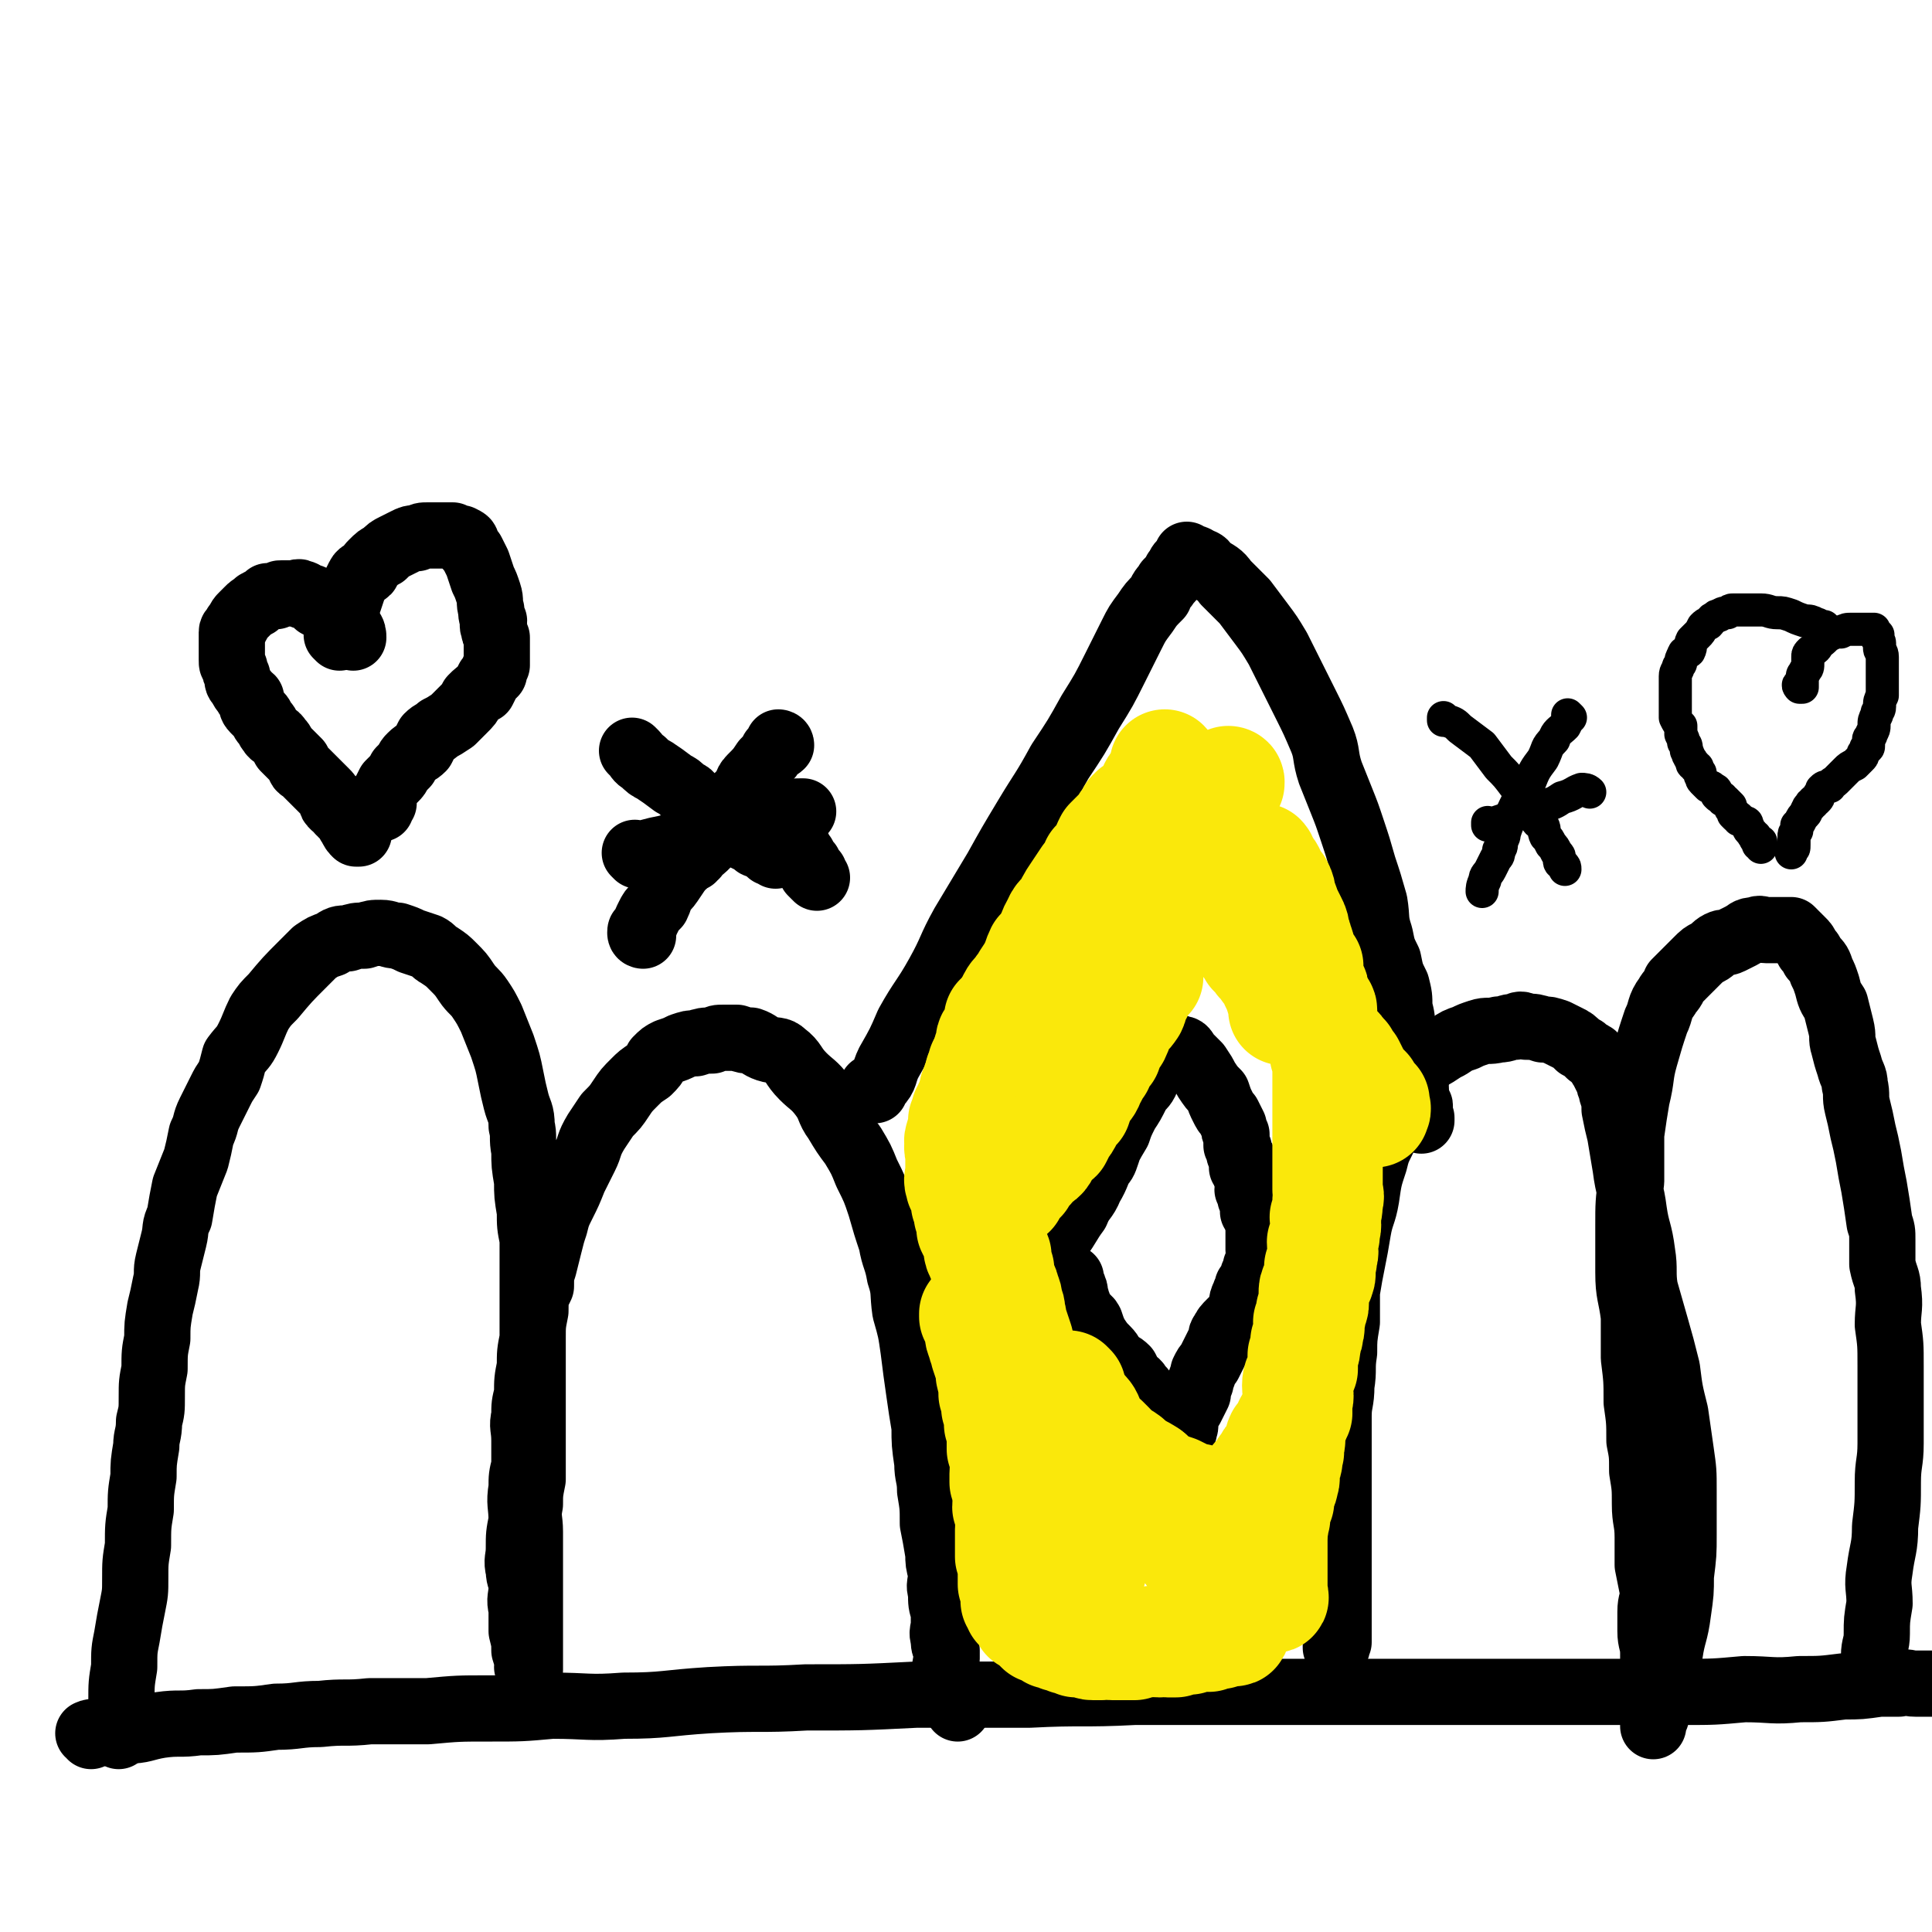 <svg viewBox='0 0 700 700' version='1.1' xmlns='http://www.w3.org/2000/svg' xmlns:xlink='http://www.w3.org/1999/xlink'><g fill='none' stroke='#000000' stroke-width='24' stroke-linecap='round' stroke-linejoin='round'><path d='M33,629c0,0 0,-1 -1,-1 0,0 1,0 1,0 0,0 0,0 0,0 0,1 0,0 -1,0 0,0 1,0 1,0 0,0 0,0 0,0 0,1 0,0 -1,0 0,0 1,0 1,0 0,0 0,0 0,0 0,1 0,0 -1,0 0,0 1,0 1,0 0,0 0,0 0,0 0,1 -1,0 -1,0 2,-1 3,0 6,-1 4,0 4,1 8,0 6,0 6,-1 12,-2 7,-1 7,0 14,-1 6,0 6,0 13,-1 8,0 8,0 15,-1 8,0 8,-1 16,-1 9,-1 9,0 18,-1 10,0 10,0 21,0 11,-1 11,-1 22,-1 12,0 12,0 23,-1 13,0 13,1 26,0 15,0 15,-1 31,-2 18,-1 18,0 35,-1 20,0 20,0 40,-1 21,0 21,0 41,0 19,-1 19,0 38,-1 17,0 17,0 35,0 17,0 17,0 33,0 16,0 16,0 32,0 14,0 14,0 28,0 12,0 12,0 25,0 12,0 12,0 25,0 10,0 10,1 21,0 11,0 11,0 22,-1 10,0 10,1 20,0 8,0 8,0 16,-1 6,0 6,0 13,-1 4,0 3,0 7,0 3,-1 3,0 6,0 3,0 3,0 5,0 1,0 1,0 2,0 2,0 2,0 3,0 1,0 1,0 2,0 '/><path d='M43,629c0,0 0,-1 -1,-1 0,0 1,0 1,0 0,0 0,0 0,0 0,1 0,0 -1,0 0,0 1,0 1,0 0,0 0,0 0,0 0,1 0,0 -1,0 0,0 1,0 1,0 0,0 0,0 0,0 0,1 0,0 -1,0 0,0 1,1 1,0 0,-1 0,-1 0,-3 1,-4 1,-5 1,-9 0,-6 0,-6 1,-12 0,-6 0,-6 1,-11 1,-6 1,-6 2,-11 1,-5 1,-5 1,-10 0,-6 0,-6 1,-12 0,-7 0,-7 1,-13 0,-6 0,-6 1,-12 0,-5 0,-5 1,-11 0,-4 1,-4 1,-9 1,-4 1,-4 1,-9 0,-5 0,-5 1,-10 0,-6 0,-6 1,-11 0,-5 0,-5 1,-11 1,-4 1,-4 2,-9 1,-4 0,-4 1,-8 1,-4 1,-4 2,-8 1,-4 0,-4 2,-8 1,-6 1,-6 2,-11 2,-5 2,-5 4,-10 1,-4 1,-4 2,-9 2,-4 1,-4 3,-8 2,-4 2,-4 4,-8 1,-2 1,-2 3,-5 1,-3 1,-3 2,-7 3,-4 3,-3 5,-7 2,-4 2,-5 4,-9 2,-3 2,-3 5,-6 5,-6 5,-6 11,-12 2,-2 2,-2 4,-4 3,-2 3,-2 6,-3 3,-2 3,-2 6,-2 3,-1 3,-1 6,-1 3,-1 3,-1 6,-1 3,0 3,1 6,1 3,1 3,1 5,2 3,1 3,1 6,2 2,1 2,2 4,3 3,2 3,2 5,4 3,3 3,3 5,6 2,3 3,3 5,6 2,3 2,3 4,7 2,5 2,5 4,10 2,6 2,6 3,11 1,5 1,5 2,9 1,4 2,4 2,9 1,4 0,4 1,9 0,5 0,5 1,11 0,5 0,5 1,11 0,5 0,5 1,10 0,6 0,6 0,11 0,5 0,5 0,11 0,6 0,6 0,12 0,6 0,6 0,12 0,6 0,6 0,12 0,6 0,6 0,11 0,5 0,5 0,10 0,4 0,4 0,8 -1,5 -1,5 -1,9 -1,5 0,5 0,10 0,4 0,4 0,8 0,3 0,3 0,6 0,3 0,3 0,6 0,1 0,1 0,3 0,2 0,2 0,3 0,2 0,2 0,4 0,1 0,1 0,3 0,1 0,1 0,2 0,1 0,1 0,2 0,1 0,1 0,2 0,2 0,2 0,3 0,1 0,1 0,2 0,0 0,0 0,1 0,0 0,0 0,1 0,0 0,0 0,1 0,0 0,0 0,1 0,0 0,0 0,1 0,0 0,0 0,1 0,0 0,0 0,0 0,0 -1,-1 -1,-1 0,0 0,0 1,1 0,0 0,0 0,0 0,0 -1,-1 -1,-1 0,0 0,0 1,1 0,0 0,0 0,0 0,0 -1,-1 -1,-1 0,0 0,0 1,1 0,0 0,0 0,0 0,0 -1,-1 -1,-1 0,0 1,1 1,1 -1,-3 -1,-4 -2,-7 0,-3 0,-3 -1,-7 0,-4 0,-4 0,-8 -1,-4 0,-4 0,-8 0,-3 -1,-3 -1,-6 -1,-4 0,-4 0,-8 0,-5 0,-5 1,-10 0,-6 -1,-6 0,-12 0,-4 0,-4 1,-8 0,-5 0,-5 0,-9 0,-5 -1,-5 0,-9 0,-4 0,-4 1,-8 0,-5 0,-5 1,-10 0,-5 0,-5 1,-10 0,-5 0,-5 1,-10 0,-5 0,-5 2,-9 0,-4 0,-4 1,-7 1,-4 1,-4 2,-8 1,-4 1,-4 2,-7 1,-4 1,-4 3,-8 2,-4 2,-4 4,-9 2,-4 2,-4 4,-8 2,-4 1,-4 4,-9 2,-3 2,-3 4,-6 3,-3 3,-3 5,-6 2,-3 2,-3 5,-6 2,-2 2,-2 5,-4 2,-2 2,-2 3,-4 2,-2 2,-2 4,-3 3,-1 3,-1 5,-2 3,-1 3,-1 5,-1 3,-1 3,-1 6,-1 2,-1 2,-1 4,-1 3,0 3,0 5,0 3,1 3,1 5,1 3,1 3,2 6,3 3,1 4,0 6,2 4,3 3,4 7,8 3,3 4,3 7,7 3,4 2,5 5,9 3,5 3,5 6,9 3,5 3,5 5,10 3,6 3,6 5,12 2,7 2,7 4,13 1,6 2,6 3,12 2,6 1,6 2,13 2,7 2,7 3,14 1,8 1,8 2,15 1,7 1,7 2,13 0,6 0,6 1,13 0,5 1,5 1,10 1,6 1,6 1,12 1,5 1,5 2,11 0,3 0,3 1,7 0,4 -1,4 0,7 0,4 0,4 1,7 0,2 0,2 0,4 0,3 -1,3 0,6 0,2 0,2 1,4 0,1 0,1 0,3 0,2 -1,2 0,3 0,2 0,2 1,3 0,1 0,1 0,3 0,1 -1,1 0,2 0,2 0,2 1,3 0,2 1,2 2,4 0,0 0,0 0,0 '/><path d='M680,605c-1,0 -1,-1 -1,-1 -1,0 0,0 0,1 0,0 0,0 0,0 0,0 0,-1 0,-1 -1,0 0,0 0,1 0,0 0,0 0,0 0,0 0,-1 0,-1 -1,0 0,0 0,1 0,0 0,0 0,0 0,-3 0,-3 0,-5 0,-4 1,-4 1,-8 0,-5 0,-5 1,-11 0,-6 -1,-6 0,-12 1,-8 2,-8 2,-16 1,-8 1,-8 1,-16 0,-7 1,-7 1,-14 0,-7 0,-7 0,-13 0,-8 0,-8 0,-15 0,-8 0,-8 -1,-15 0,-6 1,-6 0,-13 0,-4 -1,-4 -2,-9 0,-4 0,-4 0,-9 0,-3 0,-3 -1,-6 -1,-7 -1,-7 -2,-13 -1,-5 -1,-5 -2,-11 -1,-5 -1,-5 -2,-9 -1,-5 -1,-5 -2,-9 -1,-4 0,-4 -1,-8 0,-3 -1,-3 -2,-7 -1,-3 -1,-3 -2,-7 -1,-3 0,-3 -1,-7 -1,-4 -1,-4 -2,-8 -2,-3 -2,-3 -3,-7 -1,-3 -1,-3 -2,-5 -1,-3 -1,-3 -3,-5 -1,-2 -1,-2 -2,-3 -1,-2 -1,-2 -2,-3 -1,-1 -1,-1 -2,-2 -1,-1 -1,-1 -2,-2 -1,0 -1,0 -2,0 -2,0 -2,0 -5,0 -1,0 -1,0 -2,0 -2,0 -2,-1 -4,0 -3,0 -3,1 -5,2 -2,1 -2,1 -4,2 -2,1 -2,0 -4,1 -2,1 -2,2 -4,3 -2,1 -2,1 -4,3 -2,2 -2,2 -4,4 -2,2 -2,2 -4,4 -1,3 -2,3 -3,5 -3,4 -2,5 -4,9 -2,6 -2,6 -4,13 -2,7 -1,7 -3,15 -1,6 -1,6 -2,13 0,9 0,9 0,17 -1,8 -1,8 -1,16 0,9 0,9 0,17 0,8 1,8 2,16 0,8 0,8 0,15 1,8 1,8 1,16 1,7 1,7 1,14 1,5 1,5 1,11 1,6 1,6 1,12 0,6 1,6 1,12 0,5 0,5 0,10 1,5 1,5 2,10 0,3 -1,3 -1,7 0,3 0,3 0,7 0,4 1,4 1,8 0,4 0,4 0,8 0,3 0,3 0,6 0,3 0,3 0,6 0,2 0,2 0,4 0,1 0,1 0,2 0,0 0,0 0,0 0,0 0,0 0,0 0,1 0,0 0,0 0,0 0,0 0,0 0,0 0,0 0,0 0,1 0,0 0,0 0,0 0,0 0,0 0,0 0,0 0,0 0,-1 0,-1 1,-3 1,-5 1,-4 2,-9 1,-7 1,-7 3,-14 1,-7 2,-7 3,-15 1,-7 1,-7 1,-13 1,-8 1,-8 1,-15 0,-8 0,-8 0,-16 0,-7 0,-7 -1,-14 -1,-7 -1,-7 -2,-14 -2,-8 -2,-8 -3,-16 -2,-8 -2,-8 -4,-15 -2,-7 -2,-7 -4,-14 -1,-6 0,-7 -1,-13 -1,-8 -2,-8 -3,-15 -1,-8 -2,-8 -3,-16 -1,-6 -1,-6 -2,-12 -1,-4 -1,-4 -2,-9 0,-3 0,-3 -1,-6 0,-2 -1,-2 -1,-4 -1,-2 -1,-2 -2,-4 0,-1 -1,-1 -1,-2 -1,-1 -1,-1 -2,-3 -1,-1 -1,-1 -2,-1 -2,-2 -2,-2 -4,-3 -2,-2 -2,-2 -4,-3 -2,-1 -2,-1 -4,-2 -3,-1 -3,-1 -5,-1 -3,-1 -3,-1 -6,-1 -2,-1 -2,-1 -4,0 -3,0 -3,1 -6,1 -4,1 -4,0 -7,1 -3,1 -3,1 -5,2 -3,1 -3,1 -6,3 -2,1 -2,1 -5,3 -2,1 -2,1 -4,3 -3,3 -3,3 -5,6 -2,3 -2,3 -4,6 -2,4 -2,4 -4,8 -1,3 -1,4 -2,8 -2,4 -2,4 -3,8 -2,6 -2,6 -3,13 -1,6 -2,6 -3,12 -1,6 -1,6 -2,11 -1,5 -1,5 -2,11 0,5 0,5 0,11 -1,6 -1,6 -1,11 -1,6 0,6 -1,12 0,6 -1,6 -1,11 0,5 0,5 0,10 0,4 0,4 0,8 0,5 0,5 0,10 0,4 0,4 0,8 0,4 0,4 0,7 0,3 0,3 0,7 0,2 0,2 0,5 0,2 0,2 0,5 0,2 0,2 0,3 0,3 0,3 0,5 0,1 0,1 0,2 0,2 0,2 0,4 0,0 0,0 0,1 0,1 0,1 0,2 0,1 0,1 0,1 0,1 0,1 0,2 0,0 0,0 0,1 0,0 0,0 0,1 0,0 0,0 -1,1 0,0 0,0 0,1 0,0 0,0 0,0 1,0 0,-1 0,-1 0,0 0,0 0,1 0,0 0,0 0,0 1,0 0,-1 0,-1 0,0 0,0 0,1 0,0 0,0 0,0 '/><path d='M317,395c0,0 -1,-1 -1,-1 0,0 0,0 1,1 0,0 0,0 0,0 0,0 -1,-1 -1,-1 0,0 0,0 1,1 0,0 0,0 0,0 0,0 -1,0 -1,-1 0,0 1,0 2,-1 3,-3 2,-4 4,-8 4,-7 4,-7 7,-14 5,-9 6,-9 11,-18 5,-9 4,-9 9,-18 6,-10 6,-10 12,-20 5,-9 5,-9 11,-19 6,-10 6,-9 12,-20 6,-9 6,-9 11,-18 5,-8 5,-8 9,-16 3,-6 3,-6 6,-12 2,-4 2,-4 5,-8 2,-3 2,-3 5,-6 1,-3 2,-3 3,-5 2,-2 2,-2 3,-4 1,-1 1,-2 2,-3 1,-1 1,-1 2,-2 0,0 0,0 0,0 0,0 0,0 0,0 1,0 0,-1 0,-1 0,0 0,1 0,1 0,0 0,0 0,0 2,0 3,0 4,1 3,1 2,1 4,3 3,2 4,2 6,5 4,4 4,4 7,7 3,4 3,4 6,8 3,4 3,4 6,9 2,4 2,4 4,8 3,6 3,6 6,12 3,6 3,6 6,13 2,5 1,6 3,12 2,5 2,5 4,10 2,5 2,5 4,11 2,6 2,6 4,13 2,6 2,6 4,13 1,6 0,6 2,12 1,5 1,5 3,9 1,5 1,5 3,9 1,4 1,4 1,8 1,4 1,4 1,8 1,4 1,4 2,8 1,3 1,4 1,7 1,2 1,2 1,4 1,2 1,2 1,3 0,1 0,1 0,2 0,1 0,1 0,2 0,0 0,1 0,1 1,0 1,0 1,1 0,0 0,0 0,0 1,0 0,-1 0,-1 0,1 0,1 0,2 0,1 0,1 0,1 0,0 0,0 0,0 0,0 0,0 0,1 1,1 1,1 1,1 0,0 0,0 0,1 '/><path d='M415,375c0,0 -1,-1 -1,-1 0,0 0,0 0,1 0,0 0,0 0,0 1,0 0,-1 0,-1 0,0 0,0 0,1 0,0 0,0 0,0 1,0 0,-1 0,-1 0,0 0,0 0,1 0,0 0,0 0,0 1,0 0,-1 0,-1 0,0 0,0 0,1 0,0 0,0 0,0 1,0 0,-1 0,-1 -1,2 0,3 -1,6 0,3 0,3 -1,6 0,3 -1,3 -2,7 0,2 0,3 -1,5 0,3 0,3 -1,5 -2,3 -2,2 -3,5 -1,2 -1,2 -2,4 -1,3 -1,3 -2,6 -1,3 -1,3 -3,5 -1,2 -2,2 -3,4 -2,3 -1,3 -3,5 -1,2 -1,2 -3,5 -1,2 -1,2 -2,4 -2,3 -2,3 -3,6 -1,2 -1,2 -2,4 -1,2 -2,2 -2,4 -1,2 0,2 -1,4 0,1 -1,0 -2,1 0,1 1,1 0,2 0,0 0,0 -1,1 0,0 0,0 0,0 1,0 0,-1 0,-1 0,0 0,0 0,1 0,0 0,0 0,0 1,0 0,-1 0,-1 0,0 0,0 0,1 0,0 0,0 0,0 1,0 0,-1 0,-1 0,0 0,0 0,1 0,0 0,0 0,0 1,0 0,-1 0,-1 0,0 0,1 0,1 1,-2 1,-2 2,-4 1,-3 1,-3 3,-5 1,-3 2,-3 3,-6 3,-4 3,-5 6,-9 2,-5 3,-4 5,-9 3,-5 2,-5 5,-10 2,-5 2,-5 5,-10 1,-3 1,-3 3,-7 2,-3 2,-3 4,-7 1,-2 2,-2 3,-4 1,-3 1,-3 3,-5 1,-1 1,-2 2,-3 1,-1 1,-1 2,-2 1,-1 1,-1 2,-2 0,0 0,0 1,0 0,0 0,0 0,0 0,0 -1,-1 -1,-1 0,0 0,0 1,1 0,0 0,0 0,0 0,0 -1,-1 -1,-1 0,0 0,0 1,1 0,0 0,0 0,0 0,0 -1,-1 -1,-1 0,0 1,1 2,1 0,0 1,-1 1,0 2,0 2,0 3,2 2,2 2,2 4,4 2,3 2,3 3,5 2,3 2,3 4,5 1,3 1,3 2,5 1,2 1,2 2,3 1,2 1,2 2,4 0,1 0,2 1,3 0,2 0,2 0,4 1,1 1,1 1,3 1,1 1,1 1,2 0,2 0,2 0,3 1,1 1,1 1,2 1,1 1,1 1,2 1,2 0,2 0,4 1,0 1,-1 2,0 0,1 -1,1 -1,2 0,0 0,0 0,1 1,0 1,0 1,1 1,0 0,1 0,1 0,1 0,1 0,1 0,0 0,0 0,0 0,0 0,0 0,1 0,0 0,1 0,1 1,0 1,-1 2,0 0,0 -1,0 -1,1 0,0 0,0 0,1 1,1 1,1 1,2 0,0 0,0 0,1 0,0 0,0 0,0 1,0 0,-1 0,-1 0,0 0,1 0,2 0,0 0,0 0,0 1,0 0,-1 0,-1 0,0 0,0 0,1 0,0 0,0 0,1 0,0 0,0 0,0 1,0 0,-1 0,-1 0,0 0,1 0,2 0,1 0,1 0,1 0,1 0,1 0,2 0,2 0,2 0,3 0,2 1,2 0,3 0,2 0,1 -1,3 0,2 0,2 -1,3 0,3 0,2 -2,4 0,2 -1,2 -1,3 -1,2 -1,2 -1,4 -1,2 -1,2 -2,4 -1,1 -1,1 -2,2 -2,2 -2,2 -3,4 -1,1 0,1 -1,3 -1,2 -1,2 -2,4 -1,2 -1,2 -2,4 -1,1 -1,1 -2,3 0,2 -1,2 -1,4 -1,2 -1,2 -1,4 -1,2 -1,2 -2,4 -1,2 -1,2 -2,3 -1,2 -1,2 -1,3 0,1 1,1 0,3 0,1 0,1 -1,2 0,0 0,0 0,0 1,0 0,-1 0,-1 0,0 0,0 0,1 0,0 0,0 0,0 1,0 0,-1 0,-1 0,0 0,0 0,1 0,0 0,0 0,0 1,0 0,-1 0,-1 0,0 0,0 0,1 0,0 0,0 0,0 1,0 0,-1 0,-1 0,0 0,0 0,1 0,0 0,0 0,0 1,0 0,0 0,-1 -1,-1 -1,-1 -2,-2 -2,-2 -2,-1 -3,-3 -2,-2 -1,-3 -3,-5 -1,-2 -2,-1 -4,-3 -2,-1 -1,-2 -3,-3 -1,-2 -1,-2 -3,-3 -1,-2 -1,-2 -2,-4 -2,-2 -2,-1 -4,-3 -2,-2 -1,-2 -3,-4 -2,-2 -2,-2 -4,-5 -1,-2 -1,-2 -2,-5 -1,-2 -2,-1 -3,-3 -1,-2 -1,-3 -2,-5 0,-1 0,-1 -1,-2 0,-1 1,-1 0,-2 0,-1 0,-1 -1,-1 0,-1 0,-1 0,-1 0,-1 0,-1 0,-2 0,0 0,0 0,0 '/><path d='M283,270c0,0 -1,-1 -1,-1 0,0 0,0 1,1 0,0 0,0 0,0 0,0 -1,-1 -1,-1 0,0 0,0 1,1 0,0 0,0 0,0 0,0 -1,-1 -1,-1 0,0 1,0 1,1 -1,1 -2,1 -3,2 -1,2 -1,2 -3,4 -2,3 -2,3 -5,6 -2,2 -1,3 -3,5 -2,2 -2,2 -4,4 -2,1 -2,1 -3,3 -1,2 -1,2 -2,3 -1,2 -2,1 -3,2 -1,1 0,1 0,2 -1,1 -2,1 -3,2 0,0 0,0 -1,1 0,0 0,0 -1,1 0,0 0,0 0,0 1,0 0,0 0,-1 0,0 0,1 0,1 0,0 0,0 0,0 1,0 0,0 0,-1 '/><path d='M230,273c0,0 -1,-1 -1,-1 0,0 0,0 1,1 0,0 0,0 0,0 0,0 -1,-1 -1,-1 0,0 0,0 1,1 0,0 0,0 0,0 0,0 -1,-1 -1,-1 0,0 0,0 1,1 0,0 0,0 0,0 0,0 -1,-1 -1,-1 0,0 0,0 1,1 0,0 0,0 0,0 1,1 1,2 3,3 2,2 2,2 4,3 3,2 3,2 7,5 2,1 2,1 4,3 3,1 2,2 4,4 2,1 2,0 3,1 2,1 2,1 4,2 1,1 1,1 2,2 1,1 1,0 2,1 1,1 1,1 2,2 1,1 1,0 2,1 0,0 0,0 1,1 0,0 0,0 1,1 0,0 0,0 0,0 1,0 1,0 1,0 0,1 0,1 0,1 0,0 0,0 0,0 0,0 0,-1 1,0 0,0 -1,1 0,1 0,0 1,-1 2,0 1,0 0,1 1,2 0,0 1,0 2,0 0,0 0,0 1,0 '/><path d='M267,297c0,0 -1,-1 -1,-1 0,0 0,0 1,1 0,0 0,0 0,0 0,0 -1,-1 -1,-1 0,0 0,0 1,1 0,0 0,0 0,0 0,0 -1,-1 -1,-1 0,0 0,0 1,1 0,0 0,0 0,0 0,0 -1,-1 -1,-1 0,0 0,0 1,1 0,0 0,0 0,0 0,0 0,0 1,1 1,1 1,1 3,3 1,1 1,1 3,3 1,1 0,1 1,2 1,0 2,0 2,1 1,0 0,0 1,1 0,0 0,0 0,0 0,0 -1,-1 -1,-1 0,0 1,1 2,2 0,0 0,0 0,0 0,0 0,-1 1,0 0,0 0,0 1,1 '/><path d='M271,292c0,0 -1,-1 -1,-1 0,0 0,0 1,1 0,0 0,0 0,0 0,0 -1,-1 -1,-1 0,0 0,0 1,1 0,0 0,0 0,0 0,0 -1,-1 -1,-1 0,0 0,0 1,1 0,0 0,0 0,0 0,0 -1,-1 -1,-1 0,0 0,0 1,1 0,0 0,0 0,0 0,0 -1,-1 -1,-1 0,0 1,0 1,1 -2,2 -2,2 -4,4 -2,1 -2,1 -4,2 -1,2 -1,2 -3,3 -1,2 -2,2 -3,4 -1,1 -1,1 -2,2 0,0 0,0 0,0 -1,1 -2,1 -3,2 0,0 0,0 0,1 -1,0 -1,0 -1,1 0,0 0,0 0,0 0,0 -1,-1 -1,-1 0,0 0,0 1,1 0,0 0,0 0,0 0,0 -1,-1 -1,-1 '/><path d='M233,339c0,0 -1,-1 -1,-1 0,0 0,0 1,1 0,0 0,0 0,0 0,0 -1,-1 -1,-1 0,0 0,0 1,1 0,0 0,0 0,0 0,0 -1,-1 -1,-1 0,0 0,0 1,1 0,0 0,0 0,0 0,0 -1,0 -1,-1 0,-1 0,-1 1,-1 1,-3 1,-3 2,-5 1,-2 1,-2 3,-4 1,-2 1,-3 2,-5 2,-2 2,-2 4,-5 2,-3 2,-3 4,-5 2,-3 2,-3 4,-5 2,-3 2,-3 5,-6 4,-4 4,-4 8,-9 3,-4 4,-5 7,-8 '/><path d='M285,296c0,0 -1,-1 -1,-1 0,0 0,0 1,1 0,0 0,0 0,0 0,0 -1,-1 -1,-1 0,0 0,0 1,1 0,0 0,0 0,0 0,0 -1,-1 -1,-1 0,0 0,0 1,1 0,0 0,0 0,0 0,0 -1,-1 -1,-1 0,0 0,0 1,1 0,0 0,0 0,0 0,0 -1,-1 -1,-1 0,0 0,0 1,1 0,1 0,1 1,2 0,3 0,3 1,5 1,2 1,2 2,4 1,1 1,2 2,3 1,2 1,2 2,3 0,1 0,1 1,2 0,0 0,0 1,1 0,0 0,0 0,0 0,0 -1,-1 -1,-1 0,0 0,1 1,2 0,0 0,0 0,0 0,0 -1,-1 -1,-1 0,0 1,1 2,2 0,0 0,0 0,0 '/><path d='M231,310c0,0 -1,-1 -1,-1 0,0 0,0 1,1 0,0 0,0 0,0 0,0 -1,-1 -1,-1 0,0 0,0 1,1 0,0 0,0 0,0 0,0 -1,-1 -1,-1 0,0 0,0 1,1 0,0 0,0 0,0 3,-1 3,-1 7,-2 5,-1 5,-1 10,-3 6,-2 6,-2 12,-3 4,-2 4,-1 8,-3 4,-1 3,-2 7,-3 2,-1 2,0 5,0 2,-1 2,-1 4,-1 1,0 1,0 3,0 1,-1 1,-1 3,-1 0,0 0,0 1,0 '/><path d='M123,231c0,0 -1,-1 -1,-1 0,0 1,1 1,1 0,0 0,0 0,0 0,0 -1,-1 -1,-1 0,0 1,1 1,1 0,0 0,0 0,0 0,0 -1,-1 -1,-1 0,0 1,1 1,1 0,0 0,0 0,0 0,0 -1,-1 -1,-1 0,0 1,1 1,1 0,0 0,0 0,0 0,0 -1,-1 -1,-1 0,0 1,1 1,1 1,-3 0,-4 1,-7 1,-3 1,-3 2,-5 1,-3 1,-3 2,-6 1,-2 1,-2 2,-4 1,-2 2,-1 3,-2 1,-2 1,-2 2,-3 2,-2 2,-2 4,-3 2,-2 2,-2 4,-3 2,-1 2,-1 4,-2 2,-1 2,-1 4,-1 2,-1 2,-1 4,-1 2,0 2,0 3,0 1,0 1,0 2,0 1,0 1,0 2,0 0,0 0,0 1,0 0,0 0,0 1,0 0,0 0,0 1,1 0,0 0,0 1,0 1,0 1,0 1,0 2,1 2,1 2,2 1,2 1,2 2,3 1,2 1,2 2,4 1,3 1,3 2,6 1,2 1,2 2,5 1,3 0,3 1,6 0,2 0,2 1,4 0,1 -1,1 0,3 0,1 0,1 1,3 0,0 0,0 0,0 0,1 0,1 0,2 0,1 0,1 0,2 0,1 0,1 0,2 0,1 0,1 0,1 0,1 0,1 0,3 -1,1 -1,1 -1,3 -1,1 -1,1 -2,2 -1,2 -1,2 -2,4 -2,1 -2,1 -4,3 -1,2 -1,2 -3,4 -2,2 -2,2 -4,4 -3,2 -3,2 -5,3 -2,2 -2,1 -4,3 -1,2 -1,2 -2,4 -2,2 -2,1 -4,3 -1,1 -1,1 -2,3 -1,1 -1,1 -2,2 -1,2 -1,2 -2,3 -1,1 -1,1 -2,2 -1,2 -1,2 -2,4 0,1 0,1 -1,1 0,1 1,1 1,2 0,0 -1,0 -1,1 0,0 0,0 0,1 0,0 0,0 0,0 0,0 -1,-1 -1,-1 0,0 1,0 1,1 0,0 0,0 0,0 '/><path d='M128,231c0,0 -1,-1 -1,-1 0,0 1,1 1,1 0,0 0,0 0,0 0,0 -1,-1 -1,-1 0,0 1,1 1,1 0,0 0,0 0,0 0,0 -1,-1 -1,-1 0,0 1,1 1,1 0,0 0,0 0,0 0,0 -1,-1 -1,-1 0,0 1,1 1,1 0,0 0,0 0,0 0,0 -1,-1 -1,-1 0,0 1,1 1,1 0,-1 0,-2 -1,-3 -1,-1 -1,-1 -2,-3 -1,-1 -2,-1 -3,-3 -2,-1 -2,-1 -3,-2 -2,-1 -2,0 -4,-1 -1,-1 0,-2 -1,-2 -2,-1 -2,-1 -4,-1 0,-1 0,-1 -1,-1 -1,-1 -1,0 -2,0 -1,0 -1,0 -3,0 -1,0 -1,0 -2,0 -1,0 -1,0 -2,1 -1,0 -2,0 -3,0 -1,1 -1,1 -3,2 -1,1 -1,0 -1,1 -2,1 -2,1 -3,2 -1,1 -1,1 -2,2 -1,1 -1,1 -2,3 -1,1 -1,1 -1,2 0,0 -1,0 -1,1 0,1 0,1 0,2 0,1 0,1 0,1 0,1 0,1 0,2 0,1 0,1 0,2 0,2 0,2 0,3 0,2 0,1 1,3 0,1 0,1 1,3 0,2 0,2 1,3 1,2 1,2 2,3 0,1 1,1 2,2 0,2 0,3 1,4 1,1 1,1 2,2 1,1 1,2 2,3 1,1 1,2 2,3 1,2 2,1 3,3 1,1 1,1 2,3 1,1 1,1 3,3 1,1 1,1 2,2 1,2 0,2 2,3 1,1 1,1 2,2 1,1 1,1 2,2 1,1 1,1 2,2 1,1 1,1 2,2 1,1 1,1 2,3 0,1 0,1 1,2 1,0 1,0 2,1 0,0 -1,0 0,1 0,0 1,0 1,1 1,0 1,0 1,0 0,1 1,1 1,2 0,0 0,0 0,0 1,1 0,1 1,2 1,2 1,2 2,3 0,0 0,0 1,0 '/></g>
<g fill='none' stroke='#000000' stroke-width='12' stroke-linecap='round' stroke-linejoin='round'><path d='M569,260c0,0 -1,-1 -1,-1 0,0 0,0 0,1 0,0 0,0 0,0 1,0 0,-1 0,-1 0,0 0,0 0,1 0,0 0,0 0,0 1,0 0,-1 0,-1 0,0 0,0 0,1 0,1 0,1 -1,3 -2,2 -3,2 -4,5 -3,3 -2,3 -4,7 -3,4 -3,4 -5,9 -2,3 -3,3 -4,6 -2,4 -2,4 -3,7 -1,2 -1,2 -2,5 0,1 0,1 -1,3 0,2 0,2 -1,3 0,2 0,2 -1,3 -1,2 -1,2 -2,4 -1,2 -2,2 -2,4 -1,2 -1,3 -1,4 '/><path d='M524,261c0,0 -1,-1 -1,-1 0,0 0,0 0,1 0,0 0,0 0,0 1,0 0,-1 0,-1 0,0 0,0 0,1 0,0 0,0 0,0 1,0 0,-1 0,-1 0,0 0,1 0,1 1,0 1,0 1,0 3,1 3,1 5,3 4,3 4,3 8,6 3,4 3,4 6,8 3,3 3,3 6,7 2,3 2,2 4,5 2,3 1,3 3,6 1,2 1,2 3,3 1,2 0,2 1,4 1,1 1,1 2,3 1,1 1,1 2,3 1,1 1,1 1,2 0,0 0,1 0,1 0,1 1,1 1,1 1,1 1,1 1,2 '/><path d='M540,299c0,0 -1,-1 -1,-1 0,0 0,0 0,1 0,0 0,0 0,0 1,0 0,-1 0,-1 0,0 0,0 0,1 0,0 0,0 0,0 1,0 0,-1 0,-1 0,0 0,0 0,1 0,0 0,0 0,0 3,-1 3,-1 6,-2 2,-1 2,-1 5,-2 2,-1 2,-2 5,-3 2,0 2,0 4,0 4,-1 4,-1 7,-3 4,-1 4,-2 7,-3 1,0 2,0 3,1 '/><path d='M653,249c-1,0 -1,-1 -1,-1 -1,0 0,1 0,1 0,0 0,0 0,0 0,0 0,-1 0,-1 -1,0 0,1 0,1 0,0 0,0 0,0 0,0 0,-1 0,-1 -1,0 0,1 0,1 0,0 0,0 0,0 0,0 0,-1 0,-1 -1,0 0,1 0,1 1,0 1,0 1,0 0,-2 0,-2 0,-4 0,-1 1,-1 1,-2 1,-1 1,-1 1,-3 0,-1 0,-1 0,-2 0,-1 0,-1 1,-2 2,-1 2,-1 3,-3 2,-1 2,-2 4,-3 2,-1 2,-1 4,-1 2,-1 2,-1 4,-1 2,0 2,0 3,0 1,0 1,0 3,0 0,0 0,0 1,0 0,0 1,0 1,0 0,1 0,1 0,1 1,1 1,0 1,1 1,0 0,0 0,1 0,1 1,1 1,2 0,1 0,1 0,2 0,1 1,1 1,3 0,1 0,1 0,2 0,2 0,2 0,4 0,2 0,2 0,4 0,2 0,2 0,4 -1,2 -1,2 -1,4 0,2 -1,1 -1,3 -1,2 -1,2 -1,4 0,1 0,1 -1,3 0,1 -1,1 -1,2 0,1 0,1 0,2 0,1 0,1 -1,1 0,1 0,1 -1,2 0,0 0,0 0,0 0,1 0,1 -1,2 -1,1 -1,1 -2,2 -2,1 -2,1 -3,2 -1,1 -1,1 -2,2 -1,1 -1,1 -2,2 -1,1 -1,0 -2,2 -2,0 -2,0 -3,1 0,1 0,1 -1,2 0,1 0,1 -1,2 -1,0 -1,0 -1,1 -1,0 -1,0 -1,1 0,0 -1,0 -1,1 -1,1 0,1 -1,2 0,0 0,0 0,0 -1,1 -1,1 -2,3 0,0 0,0 -1,1 0,1 0,1 0,2 -1,1 -1,1 -1,2 0,2 0,2 0,3 0,2 0,1 -1,2 0,1 0,1 0,1 '/><path d='M662,228c-1,0 -1,-1 -1,-1 -1,0 0,1 0,1 0,0 0,0 0,0 0,0 0,-1 0,-1 -1,0 0,1 0,1 0,0 0,0 0,0 0,0 0,-1 0,-1 -1,0 0,1 0,1 0,0 0,0 0,0 0,0 0,-1 0,-1 -1,0 0,1 0,1 0,0 0,0 0,0 0,0 0,-1 0,-1 -1,0 0,1 0,1 0,0 0,0 0,0 0,0 0,-1 0,-1 -1,0 0,1 0,1 0,0 0,0 0,0 -1,0 -1,0 -1,0 -1,-1 -1,-2 -2,-2 -2,-1 -2,-1 -4,-1 -3,-1 -3,-1 -5,-2 -3,-1 -3,-1 -5,-1 -3,0 -3,-1 -6,-1 -2,0 -2,0 -4,0 -2,0 -2,0 -4,0 -1,0 -1,0 -2,0 -1,0 -1,0 -2,1 -1,0 -2,0 -3,1 -1,0 -1,0 -2,1 -1,0 -1,1 -2,2 -1,0 -1,0 -2,1 -1,2 -1,2 -2,3 -1,1 -1,1 -2,2 -1,2 0,2 -1,4 -1,1 -2,0 -2,1 -1,2 -1,2 -1,3 0,1 -1,1 -1,2 0,1 -1,1 -1,3 0,2 0,2 0,3 0,2 0,2 0,3 0,1 0,1 0,2 0,2 0,2 0,4 0,2 0,2 0,3 1,2 1,2 2,3 0,2 0,2 0,3 1,2 1,2 1,3 1,1 1,1 1,3 1,1 0,1 1,2 0,1 1,1 1,2 0,1 0,1 1,1 0,1 0,1 1,1 0,1 0,1 1,2 0,0 0,0 0,1 1,1 0,1 1,2 1,1 1,1 2,2 1,0 1,0 2,1 1,0 1,1 1,2 1,1 1,1 2,1 0,1 0,1 1,1 1,1 1,1 2,2 0,0 0,0 0,1 1,1 1,1 1,2 1,1 1,1 1,1 1,0 1,0 1,1 1,0 1,0 2,1 1,0 1,0 1,1 1,1 0,1 1,2 0,0 0,0 1,1 0,0 0,1 1,1 0,1 0,0 0,1 1,0 1,0 1,1 0,0 0,0 0,0 0,0 0,0 0,1 0,0 0,0 0,0 1,0 1,0 1,0 0,0 0,0 0,0 0,0 0,-1 0,-1 -1,0 0,1 0,2 0,0 0,0 0,0 0,0 0,-1 0,-1 0,0 0,0 0,1 '/></g>
<g fill='none' stroke='#FAE80B' stroke-width='40' stroke-linecap='round' stroke-linejoin='round'><path d='M433,285c0,0 -1,-1 -1,-1 0,0 0,0 0,1 0,0 0,0 0,0 1,0 0,-1 0,-1 0,0 0,0 0,1 0,0 0,0 0,0 1,0 0,-1 0,-1 -1,2 0,3 -1,6 -1,3 -2,2 -3,6 -2,4 -2,4 -4,9 -1,3 -2,3 -3,6 -1,4 -1,4 -3,9 -1,3 -1,4 -2,7 0,4 0,4 -1,7 -1,2 -2,2 -3,5 0,2 -1,2 -1,4 -1,2 0,2 -1,3 0,1 -1,1 -1,2 0,0 0,0 0,1 0,0 0,0 0,0 1,0 0,-1 0,-1 0,0 0,0 0,1 0,0 0,0 0,0 1,0 0,-1 0,-1 0,0 0,0 0,1 0,0 0,0 0,0 1,0 0,-1 0,-1 0,0 0,0 0,1 0,0 0,0 0,0 1,0 0,-1 0,-1 0,0 0,1 0,1 1,-3 1,-3 1,-6 1,-3 1,-3 2,-5 1,-3 1,-3 3,-5 1,-4 1,-4 3,-7 3,-4 3,-4 5,-8 3,-4 3,-4 5,-9 2,-3 2,-3 4,-6 1,-2 2,-2 3,-4 2,-2 2,-2 3,-4 2,-2 2,-3 3,-5 1,-1 1,-1 2,-3 1,-1 0,-1 1,-2 0,0 0,0 1,-1 0,0 0,0 0,0 0,0 0,0 0,0 1,0 0,-1 0,-1 0,0 0,0 0,1 0,0 0,0 0,0 1,0 0,-1 0,-1 0,0 0,0 0,1 0,0 0,0 0,0 1,0 0,-1 0,-1 0,0 1,0 0,1 0,1 -1,1 -2,2 -2,2 -2,2 -4,4 -2,3 -2,3 -5,5 -2,2 -2,2 -4,4 -3,2 -3,2 -5,4 -2,2 -2,3 -4,5 -2,2 -2,2 -4,4 -2,2 -2,1 -4,3 -2,2 -2,2 -3,5 -2,3 -2,3 -4,6 -2,3 -2,3 -4,6 -2,4 -2,3 -5,7 -2,3 -1,3 -3,6 -2,3 -2,3 -4,5 -2,3 -1,3 -3,5 -1,2 -2,2 -3,4 -1,2 -1,2 -2,4 -1,2 -2,1 -3,3 -1,2 -1,2 -2,4 -1,2 -1,2 -2,4 -1,2 -1,2 -2,4 -1,2 -1,2 -1,4 -2,2 -2,2 -2,4 -1,2 -1,2 -1,3 -1,2 -1,2 -2,4 0,1 0,1 -1,2 0,0 -1,0 -1,1 0,1 0,1 0,2 1,0 0,0 0,1 0,0 0,0 0,0 1,0 0,-1 0,-1 0,0 0,0 0,1 0,0 0,0 0,0 1,0 0,-1 0,-1 0,0 0,0 0,1 0,0 0,0 0,0 1,0 0,-1 0,-1 0,0 0,0 0,1 0,0 0,0 0,0 1,0 0,-1 0,-1 0,0 0,0 0,1 0,0 0,0 0,0 1,0 0,0 0,-1 0,-2 1,-2 1,-4 1,-2 1,-2 2,-4 1,-3 1,-3 3,-6 2,-5 3,-5 5,-9 2,-4 2,-4 4,-8 2,-4 1,-4 3,-8 2,-4 2,-4 4,-8 2,-3 2,-3 3,-6 1,-2 1,-2 2,-4 1,-1 1,-1 2,-3 1,-2 1,-2 2,-4 1,-2 1,-1 2,-3 1,-1 1,-1 2,-3 1,-1 1,-2 2,-4 0,0 0,0 0,-1 1,-3 1,-3 2,-5 2,-3 2,-3 3,-5 2,-3 2,-3 3,-6 1,-3 1,-3 2,-5 1,-3 1,-3 2,-6 1,-2 1,-2 2,-4 1,-2 1,-2 2,-5 0,-2 0,-2 2,-3 0,-2 0,-2 1,-3 1,-1 1,-1 1,-1 1,-1 0,-1 0,-2 0,0 0,0 0,0 0,0 0,0 0,0 1,0 0,-1 0,-1 0,0 0,0 0,1 0,0 0,0 0,0 1,0 0,-1 0,-1 0,0 0,0 0,1 0,0 0,0 0,0 1,0 0,-1 0,-1 0,0 0,0 0,1 0,0 0,0 0,0 1,0 0,-1 0,-1 0,0 0,0 0,1 0,0 0,0 0,0 0,1 1,1 0,2 0,1 0,1 -1,3 0,1 0,1 0,2 -1,0 0,0 -1,1 0,1 0,1 -1,1 0,1 0,2 -1,3 0,1 0,1 -1,3 -1,1 0,1 -1,2 0,1 0,1 -1,2 -1,1 -1,1 -2,3 -1,1 -1,1 -2,3 0,1 0,1 0,3 -1,1 -2,1 -2,2 -1,1 -1,1 -1,2 -1,2 -1,2 -2,3 -1,2 -1,2 -2,4 0,0 -1,0 -1,1 0,2 0,2 -1,3 0,1 -1,1 -2,2 -1,2 -1,2 -2,5 0,2 0,2 -1,4 -1,1 -2,1 -2,2 -1,2 -1,2 -2,4 -1,1 -1,1 -2,3 0,1 0,1 -1,2 0,1 0,1 -1,2 0,1 -1,1 -2,2 0,0 0,1 -1,2 0,1 -1,1 -2,2 0,1 0,1 0,3 -1,1 -1,1 -2,1 0,2 0,2 -1,3 -1,2 -1,2 -2,3 -1,1 0,1 -1,2 0,2 -1,2 -2,3 0,2 0,2 -1,3 0,2 0,2 -2,4 0,2 -1,1 -2,3 -1,1 -1,1 -1,2 -1,2 -1,2 -1,3 -1,2 -2,2 -2,3 -1,1 0,1 -1,2 0,1 -1,1 -1,2 0,0 0,0 0,1 1,0 0,0 0,1 0,0 0,0 0,0 1,0 0,-1 0,-1 0,0 0,0 0,1 0,0 0,0 0,0 1,0 0,-1 0,-1 0,0 0,0 0,1 0,0 0,0 0,0 1,0 0,-1 0,-1 0,0 0,0 0,1 0,0 0,0 0,0 1,0 0,-1 0,-1 0,0 0,0 0,1 0,0 0,0 0,0 1,0 0,-1 0,-1 0,0 0,0 0,1 0,0 0,0 0,0 1,0 0,-1 0,-1 0,0 0,1 0,1 1,0 0,-1 0,-1 1,-2 1,-2 1,-3 1,-2 1,-2 1,-4 1,-2 2,-2 3,-5 2,-3 1,-3 3,-6 1,-3 1,-3 3,-6 1,-3 1,-3 2,-6 1,-3 1,-3 3,-7 1,-2 1,-2 3,-4 1,-3 1,-3 3,-6 1,-2 1,-1 2,-3 2,-2 1,-2 2,-4 1,-2 1,-2 2,-4 1,-2 1,-2 2,-4 1,-1 1,-1 2,-3 1,-1 1,-1 2,-3 1,-1 1,-1 2,-3 1,-2 1,-2 2,-4 1,-2 1,-2 2,-5 0,-1 1,-1 1,-3 1,-2 1,-2 1,-4 1,-1 1,-1 1,-2 1,-1 1,-1 1,-1 1,-1 1,-1 1,-2 0,-1 0,-1 0,-2 1,0 1,0 2,0 0,0 0,0 0,0 0,0 -1,-1 -1,-1 0,0 1,0 1,1 0,0 0,0 0,0 0,0 -1,-1 -1,-1 0,0 1,0 1,1 0,0 0,0 0,0 0,0 -1,-1 -1,-1 0,0 1,0 1,1 0,0 0,0 0,0 0,0 -1,-1 -1,-1 0,0 1,0 1,1 0,0 0,0 0,0 0,0 0,-1 -1,-1 -1,1 -1,2 -2,3 -2,2 -1,2 -3,4 -2,2 -2,2 -4,4 -1,2 -1,2 -2,5 -2,2 -2,2 -3,3 -1,3 -1,3 -3,5 -2,3 -2,3 -4,6 -2,3 -2,3 -3,6 -2,2 -3,2 -4,5 -2,3 -1,3 -3,6 -1,2 -1,2 -3,4 -1,2 -1,3 -2,5 -1,2 -1,2 -3,5 -1,2 -1,2 -2,3 -1,2 -2,2 -3,4 -1,2 -1,2 -2,4 -1,2 -1,2 -1,4 -1,1 -1,1 -2,3 -1,2 -1,2 -2,3 0,2 0,2 -1,3 -1,2 0,2 -1,4 -1,2 -1,1 -2,3 0,2 0,2 -1,3 0,2 0,2 -1,4 0,1 0,1 -1,2 0,0 0,0 0,1 1,1 0,1 0,1 0,1 0,1 0,1 0,0 0,0 0,1 0,0 0,0 0,0 1,0 0,-1 0,-1 0,0 0,0 0,1 0,0 0,0 0,0 1,0 0,-1 0,-1 0,0 0,0 0,1 0,0 0,0 0,0 1,0 0,-1 0,-1 0,0 0,0 0,1 0,0 0,0 0,0 '/><path d='M368,385c0,0 -1,-1 -1,-1 0,0 0,0 0,1 0,0 0,0 0,0 1,0 0,-1 0,-1 0,0 0,0 0,1 0,0 0,0 0,0 1,0 0,-1 0,-1 0,0 0,0 0,1 0,0 0,0 0,0 1,0 0,-1 0,-1 0,0 0,0 0,1 0,0 0,0 0,0 1,0 0,-1 0,-1 0,0 0,0 0,1 0,0 0,0 0,0 1,0 0,-1 0,-1 0,0 1,0 0,1 0,1 0,1 0,1 -1,2 -1,2 -2,4 -1,2 -1,2 -2,4 -1,1 -1,1 -2,2 -1,2 -1,1 -2,3 0,1 1,1 0,2 0,0 0,-1 -1,0 0,0 0,1 0,2 0,0 0,0 0,0 0,1 0,1 -1,1 0,1 0,1 0,1 0,0 0,0 0,0 1,0 0,-1 0,-1 0,0 0,0 0,1 0,0 0,0 0,0 1,0 0,-1 0,-1 0,0 0,0 0,1 0,0 0,0 0,0 1,0 0,-1 0,-1 0,0 0,0 0,1 0,0 0,0 0,0 1,0 0,-1 0,-1 0,0 0,1 0,1 1,-2 1,-3 2,-5 1,-2 1,-2 2,-4 1,-2 1,-2 2,-3 0,-2 1,-2 1,-3 1,-1 1,-1 1,-2 0,-1 0,-1 0,-1 0,0 0,0 0,0 0,0 0,0 0,0 1,0 0,-1 0,-1 0,0 0,0 0,1 0,0 0,0 0,0 1,0 0,-1 0,-1 0,0 0,0 0,1 0,0 0,0 0,0 1,0 0,-1 0,-1 0,0 0,0 0,1 0,0 0,0 0,0 1,0 0,-1 0,-1 0,0 0,0 0,1 0,0 0,0 0,0 1,0 0,-1 0,-1 0,0 0,0 0,1 0,0 0,0 0,0 1,0 0,-1 0,-1 0,0 0,0 0,1 0,1 0,1 0,2 -1,2 -1,2 -2,3 -1,2 -1,2 -2,4 -1,2 -1,2 -2,4 0,1 0,1 -1,3 0,1 0,1 -1,2 0,1 0,1 -1,2 0,1 0,1 0,2 0,1 0,1 -1,2 0,1 1,1 0,2 0,1 0,1 -1,2 0,1 0,1 0,3 0,1 0,1 0,2 0,1 0,1 0,3 0,1 0,1 0,3 1,2 1,2 1,3 1,2 0,2 0,4 1,2 1,2 1,5 1,3 1,3 2,6 0,3 0,3 0,5 1,4 2,3 3,6 0,2 0,3 1,5 0,2 0,2 0,4 1,2 2,2 2,4 1,2 1,2 1,4 1,2 1,2 1,4 1,2 0,2 1,4 1,3 1,3 2,6 0,3 0,3 0,6 1,3 2,3 3,6 1,3 1,3 2,6 1,3 0,3 1,7 1,2 1,2 2,5 1,3 1,3 2,5 1,2 1,2 1,5 1,1 1,1 2,3 1,2 1,2 2,4 1,1 0,1 1,3 0,2 0,2 0,3 1,2 2,2 3,4 0,2 0,2 0,4 1,1 1,1 1,2 1,2 1,2 1,4 1,2 1,2 1,4 1,2 1,2 1,4 1,1 1,1 2,2 1,1 1,1 1,3 0,0 -1,0 -1,1 1,1 1,1 1,2 0,0 0,0 0,0 1,0 0,-1 0,-1 0,0 0,0 0,1 0,0 0,0 0,0 1,0 0,-1 0,-1 0,0 0,0 0,1 0,0 0,0 0,0 1,0 0,-1 0,-1 0,0 0,0 0,1 0,0 0,0 0,0 1,0 0,-1 0,-1 0,0 0,0 0,1 0,0 0,0 0,0 1,0 0,-1 0,-1 0,0 1,1 0,1 0,-1 -1,-1 -2,-3 -2,-2 -1,-3 -3,-5 -2,-4 -3,-3 -5,-7 -2,-4 -2,-4 -4,-8 -2,-4 -2,-4 -3,-8 -2,-4 -2,-4 -4,-9 -2,-4 -2,-4 -3,-8 -2,-3 -2,-3 -3,-6 -1,-2 -2,-2 -3,-4 -1,-3 -1,-3 -2,-6 -1,-2 -1,-2 -2,-4 -1,-3 -1,-3 -2,-5 -1,-3 -1,-3 -2,-6 0,-2 -1,-2 -1,-4 -1,-2 -1,-2 -1,-4 -1,-2 0,-2 -1,-3 0,-1 0,-1 -1,-2 0,0 0,0 0,0 0,0 0,0 0,0 1,0 0,-1 0,-1 0,0 0,0 0,1 0,0 0,0 0,0 1,0 0,-1 0,-1 0,0 0,0 0,1 0,0 0,0 0,0 1,0 0,-1 0,-1 0,0 0,0 0,1 0,0 0,0 0,0 1,0 0,-1 0,-1 0,0 0,0 0,1 0,0 0,0 0,0 1,0 0,-1 0,-1 0,0 1,1 1,1 1,1 1,2 1,3 1,2 1,2 1,4 1,2 1,1 2,3 0,3 0,3 0,5 1,3 1,3 1,6 1,4 1,4 1,7 1,3 1,3 1,5 1,3 1,3 1,6 1,3 1,3 1,5 0,2 0,2 0,4 1,2 1,2 1,4 1,2 0,2 0,5 0,2 0,2 0,3 1,3 1,3 1,5 1,2 0,2 0,4 1,2 1,2 1,4 1,2 0,2 0,4 0,2 0,2 0,4 0,2 0,2 0,3 0,2 0,2 0,3 1,2 2,2 2,3 0,1 0,1 -1,2 0,1 0,1 0,3 0,0 0,0 0,1 0,1 0,1 0,1 1,1 1,1 1,2 0,0 0,0 0,0 0,1 0,1 0,2 0,0 0,0 0,0 0,0 0,0 0,1 0,0 0,0 0,0 1,0 0,-1 0,-1 0,0 0,1 0,2 0,0 0,0 0,0 1,0 1,0 1,0 0,0 0,0 0,0 1,0 0,-1 0,-1 0,0 0,0 0,1 0,0 0,0 0,0 1,0 0,-1 0,-1 0,0 0,0 0,1 0,0 0,0 0,0 1,0 0,-1 0,-1 0,0 0,1 0,2 1,0 0,0 0,1 1,1 1,1 1,1 1,1 1,1 2,2 0,0 0,0 0,1 2,1 2,1 3,2 1,1 1,1 2,2 1,0 1,0 3,1 1,0 1,0 1,1 2,0 2,0 3,1 2,0 2,0 3,1 1,0 1,0 3,1 1,0 1,-1 3,0 2,0 1,1 3,1 2,0 2,0 3,0 2,-1 2,0 4,0 2,0 2,0 4,0 2,0 2,0 4,0 3,-1 3,-1 5,-1 2,-1 2,0 4,0 1,-1 1,0 3,0 1,0 1,0 3,0 1,-1 1,-1 2,-1 2,0 2,0 3,0 1,-1 1,-1 3,-2 1,0 1,0 2,1 1,0 1,0 2,0 1,-1 1,-1 2,-1 1,-1 1,0 2,0 1,-1 1,-1 2,-1 0,-1 0,0 0,0 2,0 2,0 3,0 0,0 0,0 0,0 0,0 -1,-1 -1,-1 0,0 0,0 1,1 0,0 0,0 0,0 0,0 -1,-1 -1,-1 0,0 0,0 1,1 0,0 0,0 0,0 0,0 0,0 0,0 1,0 0,-1 0,-1 0,0 0,0 0,1 0,0 0,0 0,0 1,0 0,-1 0,-1 0,0 0,0 0,1 0,0 0,0 0,0 1,0 0,-1 0,-1 0,0 0,0 0,1 0,0 0,0 0,0 1,0 0,-1 0,-1 0,0 0,0 0,1 0,0 0,0 0,0 0,-2 0,-2 0,-4 0,-2 1,-2 0,-3 0,-2 -1,-2 -2,-3 -1,-2 0,-3 -1,-5 -1,-2 -1,-2 -2,-4 -2,-2 -2,-2 -4,-5 -1,-2 0,-2 -2,-5 -2,-2 -2,-2 -4,-4 -2,-3 -2,-3 -4,-6 -2,-3 -2,-2 -4,-5 -1,-2 -1,-2 -3,-4 -1,-3 -1,-3 -2,-5 -1,-2 -1,-2 -3,-3 0,-1 0,-1 -1,-1 0,-1 0,0 -1,0 0,0 0,0 0,0 1,0 0,-1 0,-1 0,0 0,0 0,1 0,0 0,0 0,0 1,0 0,-1 0,-1 0,0 0,0 0,1 0,0 0,0 0,0 1,0 0,-1 0,-1 0,0 0,0 0,1 0,0 0,0 0,0 1,0 0,-1 0,-1 0,1 1,2 1,3 1,1 2,1 3,3 0,2 0,2 0,4 1,2 2,1 3,3 1,2 1,2 2,3 1,2 1,2 2,4 1,2 1,2 2,4 2,1 2,2 3,3 1,2 1,2 3,4 2,2 2,2 4,4 2,2 2,2 4,5 2,2 1,3 4,5 1,1 1,1 2,2 '/><path d='M363,370c0,0 -1,-1 -1,-1 0,0 0,0 0,1 0,0 0,0 0,0 1,0 0,-1 0,-1 0,0 0,0 0,1 0,0 0,0 0,0 1,0 0,-1 0,-1 0,0 0,0 0,1 0,0 0,0 0,0 1,0 0,-1 0,-1 0,0 0,0 0,1 0,0 0,0 0,0 1,0 0,-1 0,-1 0,0 0,0 0,1 0,0 0,0 0,0 1,0 0,-1 0,-1 0,0 0,0 0,1 0,0 0,0 0,0 0,1 1,1 0,3 0,1 -1,1 -2,2 0,1 -1,1 -1,2 0,2 0,2 -1,4 0,1 0,1 -1,3 0,1 0,1 -1,3 0,2 -1,1 -1,3 -1,2 -1,2 -1,3 -1,2 -1,2 -1,3 0,2 0,2 -1,4 0,0 0,0 -1,1 0,1 0,1 -1,2 0,1 0,1 -1,3 0,1 1,1 1,2 -1,1 -1,1 -1,3 -1,1 -1,0 -1,1 -1,2 0,2 0,3 -1,1 0,1 0,2 0,2 0,2 0,4 0,0 0,0 0,1 0,2 0,2 0,3 0,2 -1,2 0,4 0,2 1,1 2,3 0,2 0,2 0,4 1,2 1,2 1,4 1,3 1,3 1,5 1,2 1,2 2,4 1,2 0,3 1,5 1,1 1,1 2,3 0,2 0,2 0,3 1,1 1,1 1,3 1,1 2,1 2,3 1,0 0,1 0,1 1,2 2,1 2,3 1,0 0,0 0,1 1,1 1,1 1,2 1,1 0,1 0,2 1,1 1,1 1,2 1,1 1,1 2,2 0,0 0,0 -1,1 0,1 0,1 0,2 1,0 1,0 1,0 0,0 0,0 0,0 1,0 0,-1 0,-1 0,0 0,0 0,1 0,0 0,0 0,0 1,0 0,-1 0,-1 0,0 0,0 0,1 0,0 0,0 0,0 1,0 0,-1 0,-1 0,0 0,0 0,1 0,0 0,0 0,0 1,1 1,1 1,2 1,1 1,1 1,2 '/><path d='M454,313c0,0 -1,-1 -1,-1 0,0 0,0 0,1 0,0 0,0 0,0 1,0 0,-1 0,-1 0,0 0,0 0,1 0,0 0,0 0,0 1,0 0,-1 0,-1 0,0 0,0 0,1 0,0 0,0 0,0 1,0 0,-1 0,-1 0,0 0,0 0,1 1,0 0,0 0,1 1,2 2,2 2,4 2,3 2,3 2,7 1,3 1,3 1,6 1,3 1,3 1,5 1,3 1,3 1,5 1,2 1,2 1,3 0,2 0,2 0,4 0,1 0,1 0,2 1,1 1,1 1,2 1,1 0,1 0,2 1,1 1,1 1,2 0,0 0,0 0,0 1,2 1,2 1,3 0,1 0,1 0,2 1,1 1,1 1,2 0,0 0,0 0,1 0,1 0,1 0,2 0,0 0,0 0,0 1,0 0,0 0,0 0,-1 0,0 0,0 0,0 0,0 0,0 1,0 0,0 0,0 0,-1 0,0 0,0 0,0 0,0 0,0 1,0 0,0 0,0 0,-1 0,0 0,0 0,0 0,0 0,0 1,0 0,0 0,0 0,-1 0,0 0,0 0,0 0,0 0,0 1,0 0,0 0,0 0,-1 0,0 0,0 1,-2 0,-2 0,-5 0,-1 1,-1 0,-3 0,-3 -1,-3 -1,-6 0,-1 0,-1 0,-3 0,-2 0,-2 -1,-5 0,-1 1,-1 0,-2 0,-2 0,-2 -1,-4 0,-2 1,-2 0,-3 0,-2 0,-2 0,-3 -1,-2 0,-2 -1,-4 0,-1 -1,-1 -1,-2 -1,-2 -1,-2 -1,-4 -1,-3 0,-3 -1,-5 0,-1 -1,-1 -1,-2 0,-1 0,-1 0,-2 0,-1 0,-1 0,-1 0,0 0,0 0,0 1,0 0,-1 0,-1 0,0 0,0 0,1 0,0 0,0 0,0 1,0 0,-1 0,-1 0,0 0,0 0,1 0,0 0,0 0,0 1,0 0,-1 0,-1 0,0 0,0 0,1 0,0 0,0 0,0 1,0 0,-1 0,-1 0,0 0,0 0,1 1,0 0,1 0,1 1,2 2,1 3,3 0,1 0,1 0,2 1,2 2,2 3,3 1,2 1,2 1,4 1,2 1,2 2,5 1,2 1,2 2,4 1,2 1,2 1,4 1,2 1,2 1,3 1,2 1,2 1,4 1,1 1,1 1,3 1,1 1,1 2,2 0,1 -1,2 -1,3 0,1 1,1 1,2 1,1 1,1 1,3 1,1 1,0 1,1 0,1 0,1 0,2 1,2 1,2 1,3 1,1 2,1 2,2 0,1 -1,2 -1,3 0,2 1,2 1,3 1,2 0,2 0,3 1,2 1,1 1,3 1,2 0,2 0,4 1,2 1,1 1,3 1,2 0,2 0,3 0,2 0,2 0,3 0,2 0,2 0,3 0,1 0,1 0,2 0,1 0,1 0,3 0,1 0,1 0,2 0,1 0,1 0,2 0,0 0,0 0,0 0,1 0,1 0,3 0,0 0,0 0,0 0,1 0,1 0,2 0,0 0,0 0,0 0,1 0,1 0,2 0,0 0,0 0,1 0,0 0,0 0,1 0,1 0,1 0,2 0,0 0,0 0,1 0,1 0,1 0,2 0,1 0,1 0,2 0,2 0,2 0,3 0,2 0,2 0,3 0,2 0,2 0,4 0,1 0,1 0,2 0,2 1,2 0,4 0,3 0,3 -1,6 0,2 1,2 0,5 0,2 0,2 -1,4 0,3 1,3 0,5 0,2 0,2 -1,4 0,2 1,2 0,4 0,1 -1,1 -1,2 -1,2 -1,2 -1,4 0,2 0,2 0,3 0,1 0,1 -1,3 0,2 0,2 -1,4 0,1 1,2 0,3 0,2 0,2 -1,4 0,3 0,3 -1,5 0,3 0,3 0,5 -1,3 -2,3 -2,6 0,3 1,3 0,6 0,2 0,2 -1,4 0,2 0,2 -1,4 0,2 0,2 -1,4 0,1 1,2 0,3 0,2 0,2 0,3 -1,1 -1,1 -1,2 0,1 1,1 0,2 0,1 -1,1 -1,2 0,1 0,1 0,2 0,1 1,1 0,3 0,1 0,1 -1,3 0,1 0,1 -1,3 0,1 1,1 0,1 0,1 0,1 -1,2 0,1 0,1 0,2 0,0 0,0 0,1 0,0 0,0 0,1 0,0 -1,0 -1,1 0,1 0,1 0,2 0,0 0,0 0,0 1,0 0,-1 0,-1 0,0 0,1 0,1 0,0 0,0 0,0 1,0 0,-1 0,-1 0,0 0,1 0,1 0,0 0,0 0,0 1,0 0,-1 0,-1 '/><path d='M462,539c0,0 -1,-1 -1,-1 0,0 0,0 0,1 0,0 0,0 0,0 1,0 0,-1 0,-1 0,0 0,0 0,1 0,0 0,0 0,0 1,0 0,-1 0,-1 0,0 0,0 0,1 0,0 0,0 0,0 1,0 0,-1 0,-1 0,0 0,0 0,1 0,0 0,0 0,0 0,1 0,1 0,2 0,3 0,3 0,5 0,4 0,4 0,7 0,2 0,2 0,4 0,3 0,3 0,6 0,2 0,2 0,3 0,2 0,2 0,3 0,2 0,2 0,3 0,1 0,1 0,2 0,1 0,1 0,2 0,1 0,1 0,2 0,0 0,0 0,1 0,0 0,0 0,0 1,0 0,-1 0,-1 0,0 0,0 0,1 0,0 0,0 0,0 1,0 0,-1 0,-1 '/><path d='M388,503c0,0 -1,-1 -1,-1 0,0 0,0 0,1 0,0 0,0 0,0 1,0 0,-1 0,-1 0,0 0,0 0,1 0,0 0,0 0,0 1,0 0,-1 0,-1 0,0 0,0 0,1 0,0 0,0 0,0 1,0 0,-1 0,-1 0,0 0,0 0,1 0,0 0,0 0,0 1,0 0,-1 0,-1 0,0 0,0 0,1 0,0 0,0 0,0 1,2 1,2 2,4 1,2 2,2 3,4 2,2 2,2 3,5 1,1 1,2 2,3 1,2 1,2 3,3 1,1 1,1 2,2 1,1 1,1 1,2 1,0 1,0 1,1 1,0 1,0 1,0 0,0 0,0 0,1 0,0 0,0 0,0 1,0 0,-1 0,-1 0,0 0,0 0,1 2,0 2,0 3,1 1,0 0,1 2,2 2,1 2,1 5,3 3,1 2,2 5,4 3,1 3,1 6,2 2,1 2,1 4,2 2,1 2,1 4,1 1,1 2,0 3,1 2,1 2,1 3,2 0,0 0,0 0,0 1,-1 1,0 1,0 1,0 1,0 1,0 0,0 0,0 0,0 0,0 0,0 0,1 0,0 0,0 0,0 1,0 1,0 1,0 0,0 0,0 0,0 1,0 0,-1 0,-1 0,0 1,1 1,1 1,-1 1,-1 1,-2 1,0 1,0 2,1 0,0 0,0 0,0 2,-2 2,-3 3,-4 2,-2 2,-2 3,-3 1,-1 1,-1 2,-3 1,-1 1,-1 2,-2 1,-2 1,-2 2,-3 1,-2 1,-2 2,-3 1,-1 1,-1 2,-3 1,-2 0,-2 1,-4 2,-2 2,-2 3,-5 2,-2 2,-2 3,-4 '/><path d='M416,354c0,0 -1,-1 -1,-1 0,0 0,0 0,1 0,0 0,0 0,0 1,0 0,-1 0,-1 0,0 0,0 0,1 0,0 0,0 0,0 1,0 0,-1 0,-1 0,0 0,0 0,1 0,0 0,0 0,0 1,0 0,-1 0,-1 0,0 0,0 0,1 0,0 0,0 0,0 1,0 0,-1 0,-1 0,0 0,0 0,1 0,0 0,0 0,0 1,0 0,-1 0,-1 -1,1 0,2 -1,3 -1,2 -1,2 -2,4 -2,2 -1,3 -2,5 -2,3 -2,2 -4,5 -1,2 -1,3 -2,5 -2,3 -2,3 -3,6 -2,2 -2,2 -3,5 -2,2 -1,2 -3,5 -1,3 -1,2 -3,5 -1,2 -1,2 -2,5 -2,2 -2,2 -3,4 -1,2 -1,2 -2,3 -1,2 -1,2 -2,4 -1,1 -2,1 -4,2 -1,2 0,3 -1,4 -1,2 -2,1 -3,2 -1,1 -1,1 -2,3 -1,1 -1,1 -2,2 -1,1 -1,1 -1,2 -2,1 -1,1 -2,2 -1,1 -1,0 -1,1 -1,0 0,0 -1,1 0,0 0,0 0,1 0,0 0,0 0,0 1,0 0,-1 0,-1 0,0 0,0 0,1 0,0 0,0 0,0 1,0 0,-1 0,-1 0,0 0,0 0,1 0,0 0,0 0,0 '/><path d='M430,309c0,0 -1,-1 -1,-1 0,0 0,0 0,1 0,0 0,0 0,0 1,0 0,-1 0,-1 0,0 0,0 0,1 0,0 0,0 0,0 1,0 0,-1 0,-1 0,0 0,0 0,1 0,0 0,0 0,0 1,0 0,-1 0,-1 0,0 0,0 0,1 2,1 1,2 3,3 2,2 2,2 4,4 2,2 1,2 3,5 2,3 2,3 4,6 2,2 2,2 4,5 1,3 1,3 3,5 1,2 1,2 2,5 1,1 1,1 2,3 1,1 1,1 2,2 1,2 1,1 2,2 1,1 1,1 1,2 1,0 1,0 2,1 0,1 0,1 1,2 0,1 0,1 0,2 1,1 1,1 2,2 1,1 1,1 2,2 1,1 1,1 2,2 1,0 1,1 1,2 1,1 1,1 3,2 1,1 1,1 2,2 1,1 1,2 2,3 1,1 2,1 3,2 1,1 1,1 2,2 0,1 0,1 0,2 1,1 1,2 2,3 1,0 2,0 2,1 1,1 1,1 2,2 1,2 1,2 2,3 1,2 1,2 2,4 1,2 1,2 2,3 1,1 1,1 2,2 0,1 0,1 1,2 0,1 1,1 2,2 0,1 0,1 0,2 1,1 0,1 0,2 '/></g>
</svg>